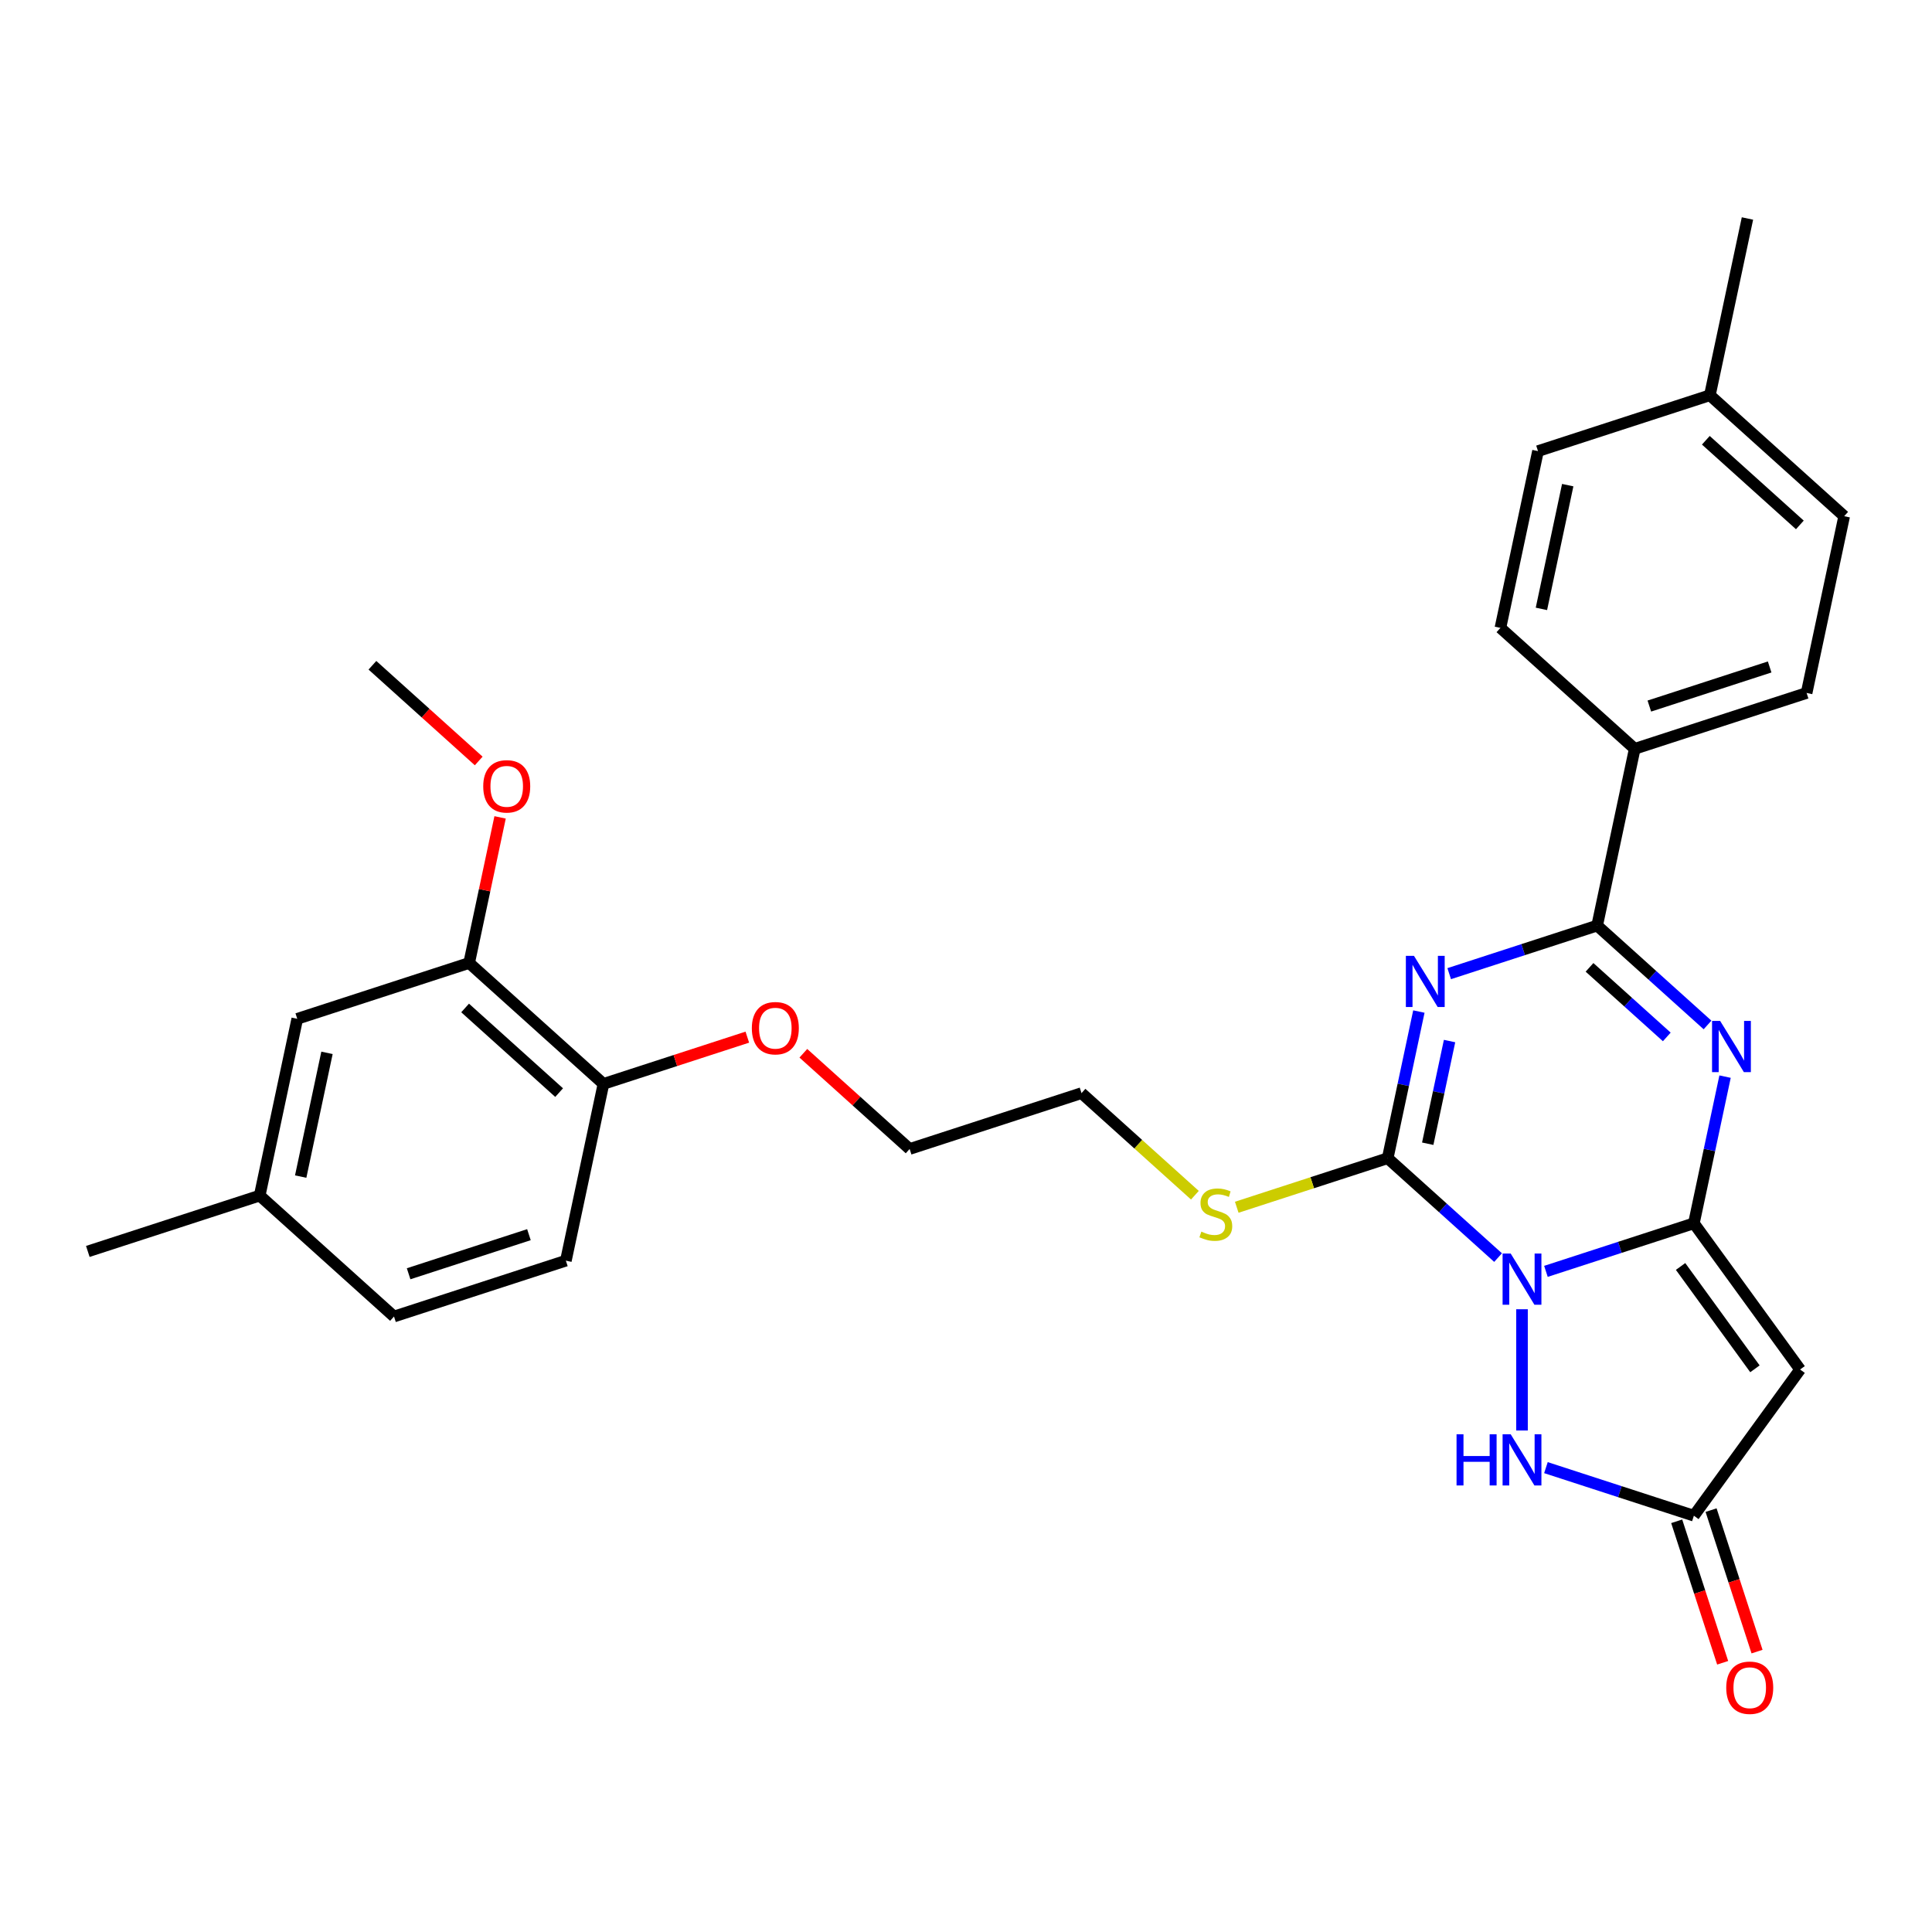 <?xml version='1.0' encoding='iso-8859-1'?>
<svg version='1.1' baseProfile='full'
              xmlns='http://www.w3.org/2000/svg'
                      xmlns:rdkit='http://www.rdkit.org/xml'
                      xmlns:xlink='http://www.w3.org/1999/xlink'
                  xml:space='preserve'
width='1000px' height='1000px' viewBox='0 0 1000 1000'>
<!-- END OF HEADER -->
<rect style='opacity:1.0;fill:#FFFFFF;stroke:none' width='1000' height='1000' x='0' y='0'> </rect>
<path class='bond-0' d='M 800.172,658.055 L 838.462,645.614' style='fill:none;fill-rule:evenodd;stroke:#0000FF;stroke-width:6px;stroke-linecap:butt;stroke-linejoin:miter;stroke-opacity:1' />
<path class='bond-0' d='M 838.462,645.614 L 876.751,633.173' style='fill:none;fill-rule:evenodd;stroke:#000000;stroke-width:6px;stroke-linecap:butt;stroke-linejoin:miter;stroke-opacity:1' />
<path class='bond-2' d='M 775.402,650.928 L 746.837,625.208' style='fill:none;fill-rule:evenodd;stroke:#0000FF;stroke-width:6px;stroke-linecap:butt;stroke-linejoin:miter;stroke-opacity:1' />
<path class='bond-2' d='M 746.837,625.208 L 718.271,599.487' style='fill:none;fill-rule:evenodd;stroke:#000000;stroke-width:6px;stroke-linecap:butt;stroke-linejoin:miter;stroke-opacity:1' />
<path class='bond-6' d='M 787.787,677.664 L 787.787,740.428' style='fill:none;fill-rule:evenodd;stroke:#0000FF;stroke-width:6px;stroke-linecap:butt;stroke-linejoin:miter;stroke-opacity:1' />
<path class='bond-3' d='M 876.751,633.173 L 884.819,595.216' style='fill:none;fill-rule:evenodd;stroke:#000000;stroke-width:6px;stroke-linecap:butt;stroke-linejoin:miter;stroke-opacity:1' />
<path class='bond-3' d='M 884.819,595.216 L 892.887,557.259' style='fill:none;fill-rule:evenodd;stroke:#0000FF;stroke-width:6px;stroke-linecap:butt;stroke-linejoin:miter;stroke-opacity:1' />
<path class='bond-5' d='M 876.751,633.173 L 931.734,708.851' style='fill:none;fill-rule:evenodd;stroke:#000000;stroke-width:6px;stroke-linecap:butt;stroke-linejoin:miter;stroke-opacity:1' />
<path class='bond-5' d='M 869.863,655.522 L 908.351,708.496' style='fill:none;fill-rule:evenodd;stroke:#000000;stroke-width:6px;stroke-linecap:butt;stroke-linejoin:miter;stroke-opacity:1' />
<path class='bond-1' d='M 734.407,523.573 L 726.339,561.53' style='fill:none;fill-rule:evenodd;stroke:#0000FF;stroke-width:6px;stroke-linecap:butt;stroke-linejoin:miter;stroke-opacity:1' />
<path class='bond-1' d='M 726.339,561.53 L 718.271,599.487' style='fill:none;fill-rule:evenodd;stroke:#000000;stroke-width:6px;stroke-linecap:butt;stroke-linejoin:miter;stroke-opacity:1' />
<path class='bond-1' d='M 750.287,538.85 L 744.639,565.42' style='fill:none;fill-rule:evenodd;stroke:#0000FF;stroke-width:6px;stroke-linecap:butt;stroke-linejoin:miter;stroke-opacity:1' />
<path class='bond-1' d='M 744.639,565.42 L 738.991,591.99' style='fill:none;fill-rule:evenodd;stroke:#000000;stroke-width:6px;stroke-linecap:butt;stroke-linejoin:miter;stroke-opacity:1' />
<path class='bond-4' d='M 750.105,503.965 L 788.394,491.524' style='fill:none;fill-rule:evenodd;stroke:#0000FF;stroke-width:6px;stroke-linecap:butt;stroke-linejoin:miter;stroke-opacity:1' />
<path class='bond-4' d='M 788.394,491.524 L 826.684,479.083' style='fill:none;fill-rule:evenodd;stroke:#000000;stroke-width:6px;stroke-linecap:butt;stroke-linejoin:miter;stroke-opacity:1' />
<path class='bond-10' d='M 718.271,599.487 L 679.205,612.181' style='fill:none;fill-rule:evenodd;stroke:#000000;stroke-width:6px;stroke-linecap:butt;stroke-linejoin:miter;stroke-opacity:1' />
<path class='bond-10' d='M 679.205,612.181 L 640.139,624.874' style='fill:none;fill-rule:evenodd;stroke:#CCCC00;stroke-width:6px;stroke-linecap:butt;stroke-linejoin:miter;stroke-opacity:1' />
<path class='bond-30' d='M 883.815,530.523 L 855.249,504.803' style='fill:none;fill-rule:evenodd;stroke:#0000FF;stroke-width:6px;stroke-linecap:butt;stroke-linejoin:miter;stroke-opacity:1' />
<path class='bond-30' d='M 855.249,504.803 L 826.684,479.083' style='fill:none;fill-rule:evenodd;stroke:#000000;stroke-width:6px;stroke-linecap:butt;stroke-linejoin:miter;stroke-opacity:1' />
<path class='bond-30' d='M 862.727,536.71 L 842.731,518.706' style='fill:none;fill-rule:evenodd;stroke:#0000FF;stroke-width:6px;stroke-linecap:butt;stroke-linejoin:miter;stroke-opacity:1' />
<path class='bond-30' d='M 842.731,518.706 L 822.735,500.702' style='fill:none;fill-rule:evenodd;stroke:#000000;stroke-width:6px;stroke-linecap:butt;stroke-linejoin:miter;stroke-opacity:1' />
<path class='bond-8' d='M 826.684,479.083 L 846.133,387.584' style='fill:none;fill-rule:evenodd;stroke:#000000;stroke-width:6px;stroke-linecap:butt;stroke-linejoin:miter;stroke-opacity:1' />
<path class='bond-29' d='M 931.734,708.851 L 876.751,784.528' style='fill:none;fill-rule:evenodd;stroke:#000000;stroke-width:6px;stroke-linecap:butt;stroke-linejoin:miter;stroke-opacity:1' />
<path class='bond-7' d='M 800.172,759.646 L 838.462,772.087' style='fill:none;fill-rule:evenodd;stroke:#0000FF;stroke-width:6px;stroke-linecap:butt;stroke-linejoin:miter;stroke-opacity:1' />
<path class='bond-7' d='M 838.462,772.087 L 876.751,784.528' style='fill:none;fill-rule:evenodd;stroke:#000000;stroke-width:6px;stroke-linecap:butt;stroke-linejoin:miter;stroke-opacity:1' />
<path class='bond-12' d='M 867.855,787.419 L 879.752,824.034' style='fill:none;fill-rule:evenodd;stroke:#000000;stroke-width:6px;stroke-linecap:butt;stroke-linejoin:miter;stroke-opacity:1' />
<path class='bond-12' d='M 879.752,824.034 L 891.649,860.649' style='fill:none;fill-rule:evenodd;stroke:#FF0000;stroke-width:6px;stroke-linecap:butt;stroke-linejoin:miter;stroke-opacity:1' />
<path class='bond-12' d='M 885.648,781.638 L 897.545,818.253' style='fill:none;fill-rule:evenodd;stroke:#000000;stroke-width:6px;stroke-linecap:butt;stroke-linejoin:miter;stroke-opacity:1' />
<path class='bond-12' d='M 897.545,818.253 L 909.442,854.868' style='fill:none;fill-rule:evenodd;stroke:#FF0000;stroke-width:6px;stroke-linecap:butt;stroke-linejoin:miter;stroke-opacity:1' />
<path class='bond-14' d='M 846.133,387.584 L 935.097,358.678' style='fill:none;fill-rule:evenodd;stroke:#000000;stroke-width:6px;stroke-linecap:butt;stroke-linejoin:miter;stroke-opacity:1' />
<path class='bond-14' d='M 853.696,365.456 L 915.971,345.221' style='fill:none;fill-rule:evenodd;stroke:#000000;stroke-width:6px;stroke-linecap:butt;stroke-linejoin:miter;stroke-opacity:1' />
<path class='bond-15' d='M 846.133,387.584 L 776.617,324.992' style='fill:none;fill-rule:evenodd;stroke:#000000;stroke-width:6px;stroke-linecap:butt;stroke-linejoin:miter;stroke-opacity:1' />
<path class='bond-9' d='M 242.832,498.43 L 312.347,561.022' style='fill:none;fill-rule:evenodd;stroke:#000000;stroke-width:6px;stroke-linecap:butt;stroke-linejoin:miter;stroke-opacity:1' />
<path class='bond-9' d='M 240.741,521.722 L 289.401,565.536' style='fill:none;fill-rule:evenodd;stroke:#000000;stroke-width:6px;stroke-linecap:butt;stroke-linejoin:miter;stroke-opacity:1' />
<path class='bond-13' d='M 242.832,498.43 L 153.867,527.336' style='fill:none;fill-rule:evenodd;stroke:#000000;stroke-width:6px;stroke-linecap:butt;stroke-linejoin:miter;stroke-opacity:1' />
<path class='bond-19' d='M 242.832,498.43 L 250.84,460.753' style='fill:none;fill-rule:evenodd;stroke:#000000;stroke-width:6px;stroke-linecap:butt;stroke-linejoin:miter;stroke-opacity:1' />
<path class='bond-19' d='M 250.84,460.753 L 258.848,423.077' style='fill:none;fill-rule:evenodd;stroke:#FF0000;stroke-width:6px;stroke-linecap:butt;stroke-linejoin:miter;stroke-opacity:1' />
<path class='bond-24' d='M 618.475,618.64 L 589.133,592.221' style='fill:none;fill-rule:evenodd;stroke:#CCCC00;stroke-width:6px;stroke-linecap:butt;stroke-linejoin:miter;stroke-opacity:1' />
<path class='bond-24' d='M 589.133,592.221 L 559.791,565.802' style='fill:none;fill-rule:evenodd;stroke:#000000;stroke-width:6px;stroke-linecap:butt;stroke-linejoin:miter;stroke-opacity:1' />
<path class='bond-11' d='M 312.347,561.022 L 349.58,548.924' style='fill:none;fill-rule:evenodd;stroke:#000000;stroke-width:6px;stroke-linecap:butt;stroke-linejoin:miter;stroke-opacity:1' />
<path class='bond-11' d='M 349.58,548.924 L 386.812,536.827' style='fill:none;fill-rule:evenodd;stroke:#FF0000;stroke-width:6px;stroke-linecap:butt;stroke-linejoin:miter;stroke-opacity:1' />
<path class='bond-16' d='M 312.347,561.022 L 292.899,652.52' style='fill:none;fill-rule:evenodd;stroke:#000000;stroke-width:6px;stroke-linecap:butt;stroke-linejoin:miter;stroke-opacity:1' />
<path class='bond-32' d='M 153.867,527.336 L 134.419,618.834' style='fill:none;fill-rule:evenodd;stroke:#000000;stroke-width:6px;stroke-linecap:butt;stroke-linejoin:miter;stroke-opacity:1' />
<path class='bond-32' d='M 169.25,544.95 L 155.636,608.999' style='fill:none;fill-rule:evenodd;stroke:#000000;stroke-width:6px;stroke-linecap:butt;stroke-linejoin:miter;stroke-opacity:1' />
<path class='bond-21' d='M 935.097,358.678 L 954.545,267.18' style='fill:none;fill-rule:evenodd;stroke:#000000;stroke-width:6px;stroke-linecap:butt;stroke-linejoin:miter;stroke-opacity:1' />
<path class='bond-20' d='M 776.617,324.992 L 796.066,233.494' style='fill:none;fill-rule:evenodd;stroke:#000000;stroke-width:6px;stroke-linecap:butt;stroke-linejoin:miter;stroke-opacity:1' />
<path class='bond-20' d='M 797.834,315.157 L 811.448,251.108' style='fill:none;fill-rule:evenodd;stroke:#000000;stroke-width:6px;stroke-linecap:butt;stroke-linejoin:miter;stroke-opacity:1' />
<path class='bond-18' d='M 292.899,652.52 L 203.934,681.426' style='fill:none;fill-rule:evenodd;stroke:#000000;stroke-width:6px;stroke-linecap:butt;stroke-linejoin:miter;stroke-opacity:1' />
<path class='bond-18' d='M 273.773,639.063 L 211.498,659.298' style='fill:none;fill-rule:evenodd;stroke:#000000;stroke-width:6px;stroke-linecap:butt;stroke-linejoin:miter;stroke-opacity:1' />
<path class='bond-17' d='M 134.419,618.834 L 203.934,681.426' style='fill:none;fill-rule:evenodd;stroke:#000000;stroke-width:6px;stroke-linecap:butt;stroke-linejoin:miter;stroke-opacity:1' />
<path class='bond-26' d='M 134.419,618.834 L 45.455,647.74' style='fill:none;fill-rule:evenodd;stroke:#000000;stroke-width:6px;stroke-linecap:butt;stroke-linejoin:miter;stroke-opacity:1' />
<path class='bond-28' d='M 247.781,393.876 L 220.273,369.108' style='fill:none;fill-rule:evenodd;stroke:#FF0000;stroke-width:6px;stroke-linecap:butt;stroke-linejoin:miter;stroke-opacity:1' />
<path class='bond-28' d='M 220.273,369.108 L 192.765,344.339' style='fill:none;fill-rule:evenodd;stroke:#000000;stroke-width:6px;stroke-linecap:butt;stroke-linejoin:miter;stroke-opacity:1' />
<path class='bond-22' d='M 796.066,233.494 L 885.03,204.588' style='fill:none;fill-rule:evenodd;stroke:#000000;stroke-width:6px;stroke-linecap:butt;stroke-linejoin:miter;stroke-opacity:1' />
<path class='bond-31' d='M 954.545,267.18 L 885.03,204.588' style='fill:none;fill-rule:evenodd;stroke:#000000;stroke-width:6px;stroke-linecap:butt;stroke-linejoin:miter;stroke-opacity:1' />
<path class='bond-31' d='M 931.6,271.694 L 882.939,227.88' style='fill:none;fill-rule:evenodd;stroke:#000000;stroke-width:6px;stroke-linecap:butt;stroke-linejoin:miter;stroke-opacity:1' />
<path class='bond-27' d='M 885.03,204.588 L 904.478,113.089' style='fill:none;fill-rule:evenodd;stroke:#000000;stroke-width:6px;stroke-linecap:butt;stroke-linejoin:miter;stroke-opacity:1' />
<path class='bond-23' d='M 415.811,545.171 L 443.319,569.939' style='fill:none;fill-rule:evenodd;stroke:#FF0000;stroke-width:6px;stroke-linecap:butt;stroke-linejoin:miter;stroke-opacity:1' />
<path class='bond-23' d='M 443.319,569.939 L 470.827,594.708' style='fill:none;fill-rule:evenodd;stroke:#000000;stroke-width:6px;stroke-linecap:butt;stroke-linejoin:miter;stroke-opacity:1' />
<path class='bond-25' d='M 559.791,565.802 L 470.827,594.708' style='fill:none;fill-rule:evenodd;stroke:#000000;stroke-width:6px;stroke-linecap:butt;stroke-linejoin:miter;stroke-opacity:1' />
<path  class='atom-0' d='M 781.931 648.834
L 790.612 662.865
Q 791.472 664.25, 792.857 666.757
Q 794.241 669.264, 794.316 669.413
L 794.316 648.834
L 797.833 648.834
L 797.833 675.325
L 794.204 675.325
L 784.887 659.984
Q 783.802 658.188, 782.642 656.13
Q 781.52 654.072, 781.183 653.436
L 781.183 675.325
L 777.74 675.325
L 777.74 648.834
L 781.931 648.834
' fill='#0000FF'/>
<path  class='atom-2' d='M 731.864 494.743
L 740.545 508.775
Q 741.405 510.159, 742.79 512.666
Q 744.174 515.173, 744.249 515.323
L 744.249 494.743
L 747.766 494.743
L 747.766 521.235
L 744.137 521.235
L 734.82 505.894
Q 733.735 504.098, 732.575 502.04
Q 731.452 499.982, 731.116 499.346
L 731.116 521.235
L 727.673 521.235
L 727.673 494.743
L 731.864 494.743
' fill='#0000FF'/>
<path  class='atom-4' d='M 890.344 528.429
L 899.025 542.461
Q 899.885 543.845, 901.27 546.352
Q 902.654 548.859, 902.729 549.009
L 902.729 528.429
L 906.246 528.429
L 906.246 554.921
L 902.617 554.921
L 893.3 539.58
Q 892.215 537.784, 891.055 535.726
Q 889.932 533.668, 889.596 533.032
L 889.596 554.921
L 886.153 554.921
L 886.153 528.429
L 890.344 528.429
' fill='#0000FF'/>
<path  class='atom-7' d='M 753.906 742.377
L 757.498 742.377
L 757.498 753.639
L 771.043 753.639
L 771.043 742.377
L 774.635 742.377
L 774.635 768.868
L 771.043 768.868
L 771.043 756.632
L 757.498 756.632
L 757.498 768.868
L 753.906 768.868
L 753.906 742.377
' fill='#0000FF'/>
<path  class='atom-7' d='M 781.931 742.377
L 790.612 756.408
Q 791.472 757.792, 792.857 760.299
Q 794.241 762.806, 794.316 762.956
L 794.316 742.377
L 797.833 742.377
L 797.833 768.868
L 794.204 768.868
L 784.887 753.527
Q 783.802 751.731, 782.642 749.673
Q 781.52 747.615, 781.183 746.979
L 781.183 768.868
L 777.74 768.868
L 777.74 742.377
L 781.931 742.377
' fill='#0000FF'/>
<path  class='atom-11' d='M 621.824 637.486
Q 622.123 637.598, 623.358 638.122
Q 624.592 638.646, 625.939 638.983
Q 627.324 639.282, 628.671 639.282
Q 631.178 639.282, 632.637 638.085
Q 634.096 636.85, 634.096 634.717
Q 634.096 633.258, 633.348 632.36
Q 632.637 631.462, 631.515 630.975
Q 630.392 630.489, 628.521 629.928
Q 626.164 629.217, 624.742 628.543
Q 623.358 627.87, 622.347 626.448
Q 621.375 625.026, 621.375 622.631
Q 621.375 619.301, 623.62 617.243
Q 625.902 615.185, 630.392 615.185
Q 633.46 615.185, 636.94 616.645
L 636.079 619.526
Q 632.899 618.216, 630.504 618.216
Q 627.923 618.216, 626.501 619.301
Q 625.079 620.349, 625.116 622.182
Q 625.116 623.604, 625.827 624.465
Q 626.576 625.325, 627.623 625.812
Q 628.708 626.298, 630.504 626.86
Q 632.899 627.608, 634.321 628.356
Q 635.743 629.105, 636.753 630.639
Q 637.801 632.135, 637.801 634.717
Q 637.801 638.384, 635.331 640.367
Q 632.899 642.313, 628.821 642.313
Q 626.463 642.313, 624.667 641.789
Q 622.909 641.303, 620.813 640.442
L 621.824 637.486
' fill='#CCCC00'/>
<path  class='atom-13' d='M 893.497 873.567
Q 893.497 867.207, 896.64 863.652
Q 899.783 860.097, 905.657 860.097
Q 911.532 860.097, 914.675 863.652
Q 917.818 867.207, 917.818 873.567
Q 917.818 880.003, 914.637 883.67
Q 911.457 887.299, 905.657 887.299
Q 899.82 887.299, 896.64 883.67
Q 893.497 880.041, 893.497 873.567
M 905.657 884.306
Q 909.698 884.306, 911.869 881.612
Q 914.076 878.881, 914.076 873.567
Q 914.076 868.366, 911.869 865.747
Q 909.698 863.091, 905.657 863.091
Q 901.616 863.091, 899.409 865.71
Q 897.239 868.329, 897.239 873.567
Q 897.239 878.918, 899.409 881.612
Q 901.616 884.306, 905.657 884.306
' fill='#FF0000'/>
<path  class='atom-20' d='M 250.12 407.006
Q 250.12 400.645, 253.263 397.091
Q 256.406 393.536, 262.28 393.536
Q 268.155 393.536, 271.298 397.091
Q 274.441 400.645, 274.441 407.006
Q 274.441 413.442, 271.26 417.109
Q 268.08 420.738, 262.28 420.738
Q 256.443 420.738, 253.263 417.109
Q 250.12 413.479, 250.12 407.006
M 262.28 417.745
Q 266.321 417.745, 268.491 415.051
Q 270.699 412.319, 270.699 407.006
Q 270.699 401.805, 268.491 399.186
Q 266.321 396.529, 262.28 396.529
Q 258.239 396.529, 256.032 399.148
Q 253.861 401.768, 253.861 407.006
Q 253.861 412.357, 256.032 415.051
Q 258.239 417.745, 262.28 417.745
' fill='#FF0000'/>
<path  class='atom-24' d='M 389.151 532.19
Q 389.151 525.83, 392.294 522.275
Q 395.437 518.72, 401.311 518.72
Q 407.186 518.72, 410.329 522.275
Q 413.472 525.83, 413.472 532.19
Q 413.472 538.626, 410.292 542.293
Q 407.111 545.922, 401.311 545.922
Q 395.474 545.922, 392.294 542.293
Q 389.151 538.664, 389.151 532.19
M 401.311 542.929
Q 405.353 542.929, 407.523 540.235
Q 409.73 537.504, 409.73 532.19
Q 409.73 526.989, 407.523 524.37
Q 405.353 521.714, 401.311 521.714
Q 397.27 521.714, 395.063 524.333
Q 392.893 526.952, 392.893 532.19
Q 392.893 537.541, 395.063 540.235
Q 397.27 542.929, 401.311 542.929
' fill='#FF0000'/>
</svg>
